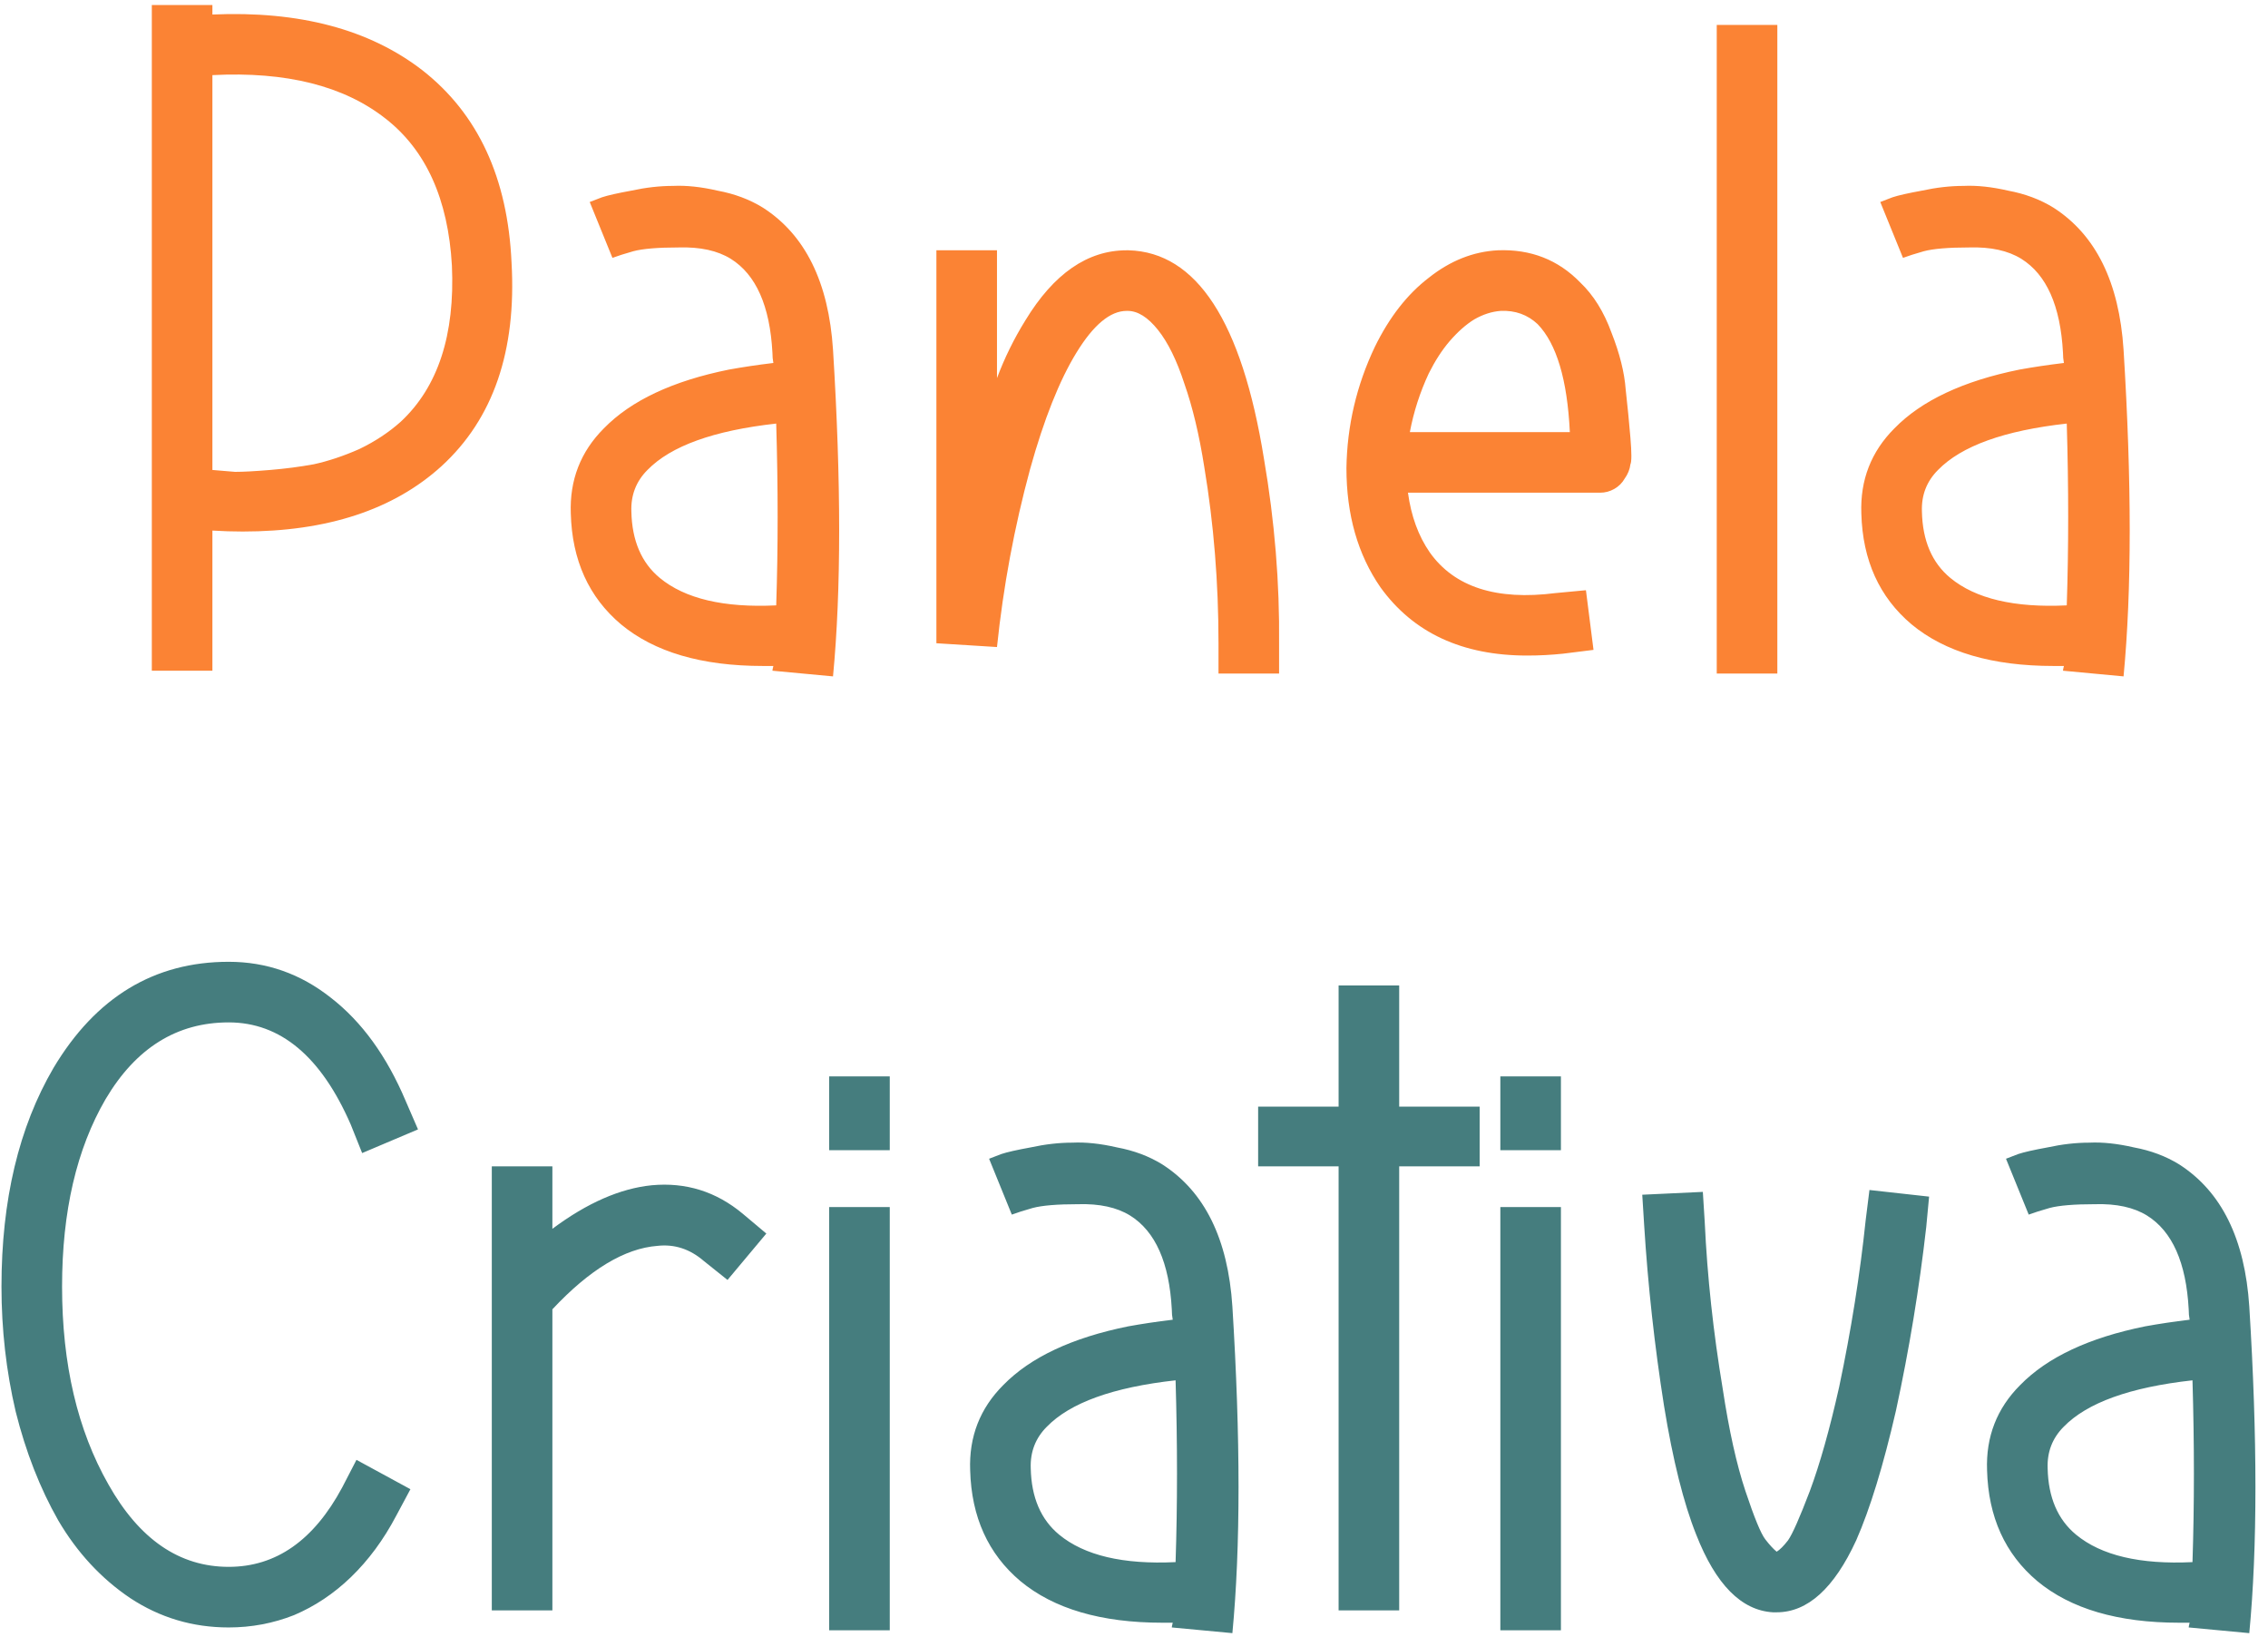 <svg width="230" height="166" viewBox="0 0 230 166" fill="none" xmlns="http://www.w3.org/2000/svg">
<path d="M51.876 26.624C52.388 35.584 50.02 42.464 44.772 47.264C39.908 51.68 33.188 53.888 24.612 53.888C23.588 53.888 22.564 53.856 21.54 53.792V68H15.396V0.512H21.54V1.472C30.372 1.088 37.476 2.976 42.852 7.136C48.484 11.552 51.492 18.048 51.876 26.624ZM40.644 42.752C44.42 39.232 46.148 33.952 45.828 26.912C45.444 20.192 43.204 15.232 39.108 12.032C34.884 8.704 29.028 7.232 21.54 7.616V47.648C22.244 47.712 23.012 47.776 23.844 47.84C24.676 47.84 25.86 47.776 27.396 47.648C28.932 47.52 30.404 47.328 31.812 47.072C33.284 46.752 34.82 46.24 36.42 45.536C38.02 44.768 39.428 43.84 40.644 42.752ZM84.477 35.456C85.308 48.832 85.308 59.872 84.477 68.576L78.332 68C78.332 67.936 78.365 67.776 78.428 67.52C78.044 67.52 77.692 67.52 77.373 67.52C71.165 67.52 66.365 66.112 62.972 63.296C59.709 60.544 58.013 56.8 57.885 52.064C57.757 48.672 58.877 45.792 61.245 43.424C63.996 40.608 68.221 38.624 73.916 37.472C75.325 37.216 76.829 36.992 78.428 36.8C78.365 36.48 78.332 36.128 78.332 35.744C78.076 31.008 76.668 27.84 74.109 26.24C72.764 25.408 71.004 25.024 68.829 25.088C66.716 25.088 65.18 25.216 64.221 25.472C63.325 25.728 62.62 25.952 62.108 26.144L59.804 20.48C60.124 20.352 60.541 20.192 61.053 20C61.629 19.808 62.62 19.584 64.028 19.328C65.501 19.008 66.909 18.848 68.252 18.848C69.597 18.784 71.1 18.944 72.764 19.328C74.493 19.648 76.028 20.224 77.373 21.056C81.66 23.808 84.028 28.608 84.477 35.456ZM78.716 61.376C78.909 55.552 78.909 49.408 78.716 42.944C72.38 43.648 68.028 45.216 65.66 47.648C64.508 48.8 63.965 50.208 64.028 51.872C64.093 54.816 65.052 57.056 66.909 58.592C69.469 60.704 73.404 61.632 78.716 61.376ZM128.177 46.496C129.265 52.832 129.777 59.104 129.713 65.312V68.288H123.569V65.216C123.569 59.072 123.089 53.12 122.129 47.36C121.617 44.096 120.945 41.28 120.113 38.912C119.345 36.544 118.449 34.72 117.425 33.44C116.401 32.16 115.377 31.52 114.353 31.52H114.257C112.593 31.52 110.897 32.928 109.169 35.744C107.441 38.56 105.873 42.496 104.465 47.552C102.865 53.44 101.745 59.456 101.105 65.6L94.961 65.216V25.376H101.105V38.336C101.873 36.288 102.833 34.336 103.985 32.48C106.865 27.744 110.289 25.376 114.257 25.376C114.321 25.376 114.385 25.376 114.449 25.376C121.361 25.568 125.937 32.608 128.177 46.496ZM160.255 28.64C161.599 29.92 162.655 31.616 163.423 33.728C164.255 35.84 164.735 37.76 164.863 39.488C165.055 41.216 165.215 42.848 165.343 44.384C165.471 45.92 165.471 46.816 165.343 47.072C165.279 47.584 165.087 48.064 164.767 48.512C164.511 48.96 164.159 49.312 163.711 49.568C163.263 49.824 162.783 49.952 162.271 49.952H142.783C143.103 52.32 143.839 54.336 144.991 56C147.487 59.52 151.743 60.896 157.759 60.128L160.831 59.84L161.599 65.888L158.527 66.272C157.311 66.4 156.095 66.464 154.879 66.464C148.287 66.464 143.327 64.16 139.999 59.552C137.695 56.224 136.543 52.192 136.543 47.456C136.607 43.168 137.567 39.072 139.423 35.168C140.895 32.16 142.719 29.824 144.895 28.16C147.071 26.432 149.407 25.504 151.903 25.376C155.231 25.248 158.015 26.336 160.255 28.64ZM142.975 43.808H159.199C158.943 38.496 157.855 34.848 155.935 32.864C154.911 31.904 153.663 31.456 152.191 31.52C151.295 31.584 150.399 31.872 149.503 32.384C148.671 32.896 147.839 33.632 147.007 34.592C146.239 35.488 145.535 36.576 144.895 37.856C143.999 39.776 143.359 41.76 142.975 43.808ZM180.241 68.288H174.097V2.528H180.241V68.288ZM215.352 35.456C216.184 48.832 216.184 59.872 215.352 68.576L209.208 68C209.208 67.936 209.24 67.776 209.304 67.52C208.92 67.52 208.568 67.52 208.248 67.52C202.04 67.52 197.24 66.112 193.848 63.296C190.584 60.544 188.888 56.8 188.76 52.064C188.632 48.672 189.752 45.792 192.12 43.424C194.872 40.608 199.096 38.624 204.792 37.472C206.2 37.216 207.704 36.992 209.304 36.8C209.24 36.48 209.208 36.128 209.208 35.744C208.952 31.008 207.544 27.84 204.984 26.24C203.64 25.408 201.88 25.024 199.704 25.088C197.592 25.088 196.056 25.216 195.096 25.472C194.2 25.728 193.496 25.952 192.984 26.144L190.68 20.48C191 20.352 191.416 20.192 191.928 20C192.504 19.808 193.496 19.584 194.904 19.328C196.376 19.008 197.784 18.848 199.128 18.848C200.472 18.784 201.976 18.944 203.64 19.328C205.368 19.648 206.904 20.224 208.248 21.056C212.536 23.808 214.904 28.608 215.352 35.456ZM209.592 61.376C209.784 55.552 209.784 49.408 209.592 42.944C203.256 43.648 198.904 45.216 196.536 47.648C195.384 48.8 194.84 50.208 194.904 51.872C194.968 54.816 195.928 57.056 197.784 58.592C200.344 60.704 204.28 61.632 209.592 61.376Z" fill="#FB8334"/>
<path d="M34.71 150.792L36.15 148.008L41.622 150.984L40.182 153.672C38.902 156.104 37.366 158.184 35.574 159.912C33.846 161.576 31.926 162.856 29.814 163.752C27.702 164.584 25.494 165 23.19 165C19.542 165 16.214 164.008 13.206 162.024C10.262 160.04 7.83 157.416 5.91 154.152C4.054 150.888 2.614 147.208 1.59 143.112C0.63 139.016 0.15 134.792 0.15 130.44C0.15 121.672 1.91 114.28 5.43 108.264C9.718 101.096 15.638 97.512 23.19 97.512C27.03 97.512 30.486 98.728 33.558 101.16C36.694 103.592 39.222 107.08 41.142 111.624L42.39 114.504L36.726 116.904L35.574 114.024C32.566 107.112 28.438 103.656 23.19 103.656C17.942 103.656 13.782 106.248 10.71 111.432C7.766 116.488 6.294 122.824 6.294 130.44C6.294 138.312 7.862 145 10.998 150.504C14.134 156.072 18.198 158.856 23.19 158.856C27.99 158.856 31.83 156.168 34.71 150.792ZM75.314 123.048L77.714 125.064L73.778 129.768L71.378 127.848C69.97 126.632 68.402 126.12 66.674 126.312C63.346 126.568 59.794 128.712 56.018 132.744V163.272H49.874V118.248H56.018V124.584C59.538 121.96 62.898 120.488 66.098 120.168C69.554 119.848 72.626 120.808 75.314 123.048ZM90.232 165.288H84.088V122.376H90.232V165.288ZM90.232 116.616H84.088V109.128H90.232V116.616ZM124.977 132.456C125.809 145.832 125.809 156.872 124.977 165.576L118.833 165C118.833 164.936 118.865 164.776 118.929 164.52C118.545 164.52 118.193 164.52 117.873 164.52C111.665 164.52 106.865 163.112 103.473 160.296C100.209 157.544 98.513 153.8 98.385 149.064C98.257 145.672 99.376 142.792 101.745 140.424C104.497 137.608 108.721 135.624 114.417 134.472C115.825 134.216 117.329 133.992 118.929 133.8C118.865 133.48 118.833 133.128 118.833 132.744C118.577 128.008 117.169 124.84 114.609 123.24C113.265 122.408 111.505 122.024 109.329 122.088C107.217 122.088 105.681 122.216 104.721 122.472C103.825 122.728 103.121 122.952 102.609 123.144L100.305 117.48C100.625 117.352 101.041 117.192 101.553 117C102.129 116.808 103.121 116.584 104.529 116.328C106.001 116.008 107.409 115.848 108.753 115.848C110.097 115.784 111.601 115.944 113.265 116.328C114.993 116.648 116.529 117.224 117.873 118.056C122.161 120.808 124.529 125.608 124.977 132.456ZM119.217 158.376C119.409 152.552 119.409 146.408 119.217 139.944C112.881 140.648 108.529 142.216 106.161 144.648C105.009 145.8 104.465 147.208 104.529 148.872C104.593 151.816 105.553 154.056 107.409 155.592C109.969 157.704 113.905 158.632 119.217 158.376ZM141.893 112.2H150.053V118.248H141.893V163.272H135.749V118.248H127.589V112.2H135.749V99.912H141.893V112.2ZM158.295 165.288H152.151V122.376H158.295V165.288ZM158.295 116.616H152.151V109.128H158.295V116.616ZM189.583 120.648L195.631 121.32L195.343 124.392C194.639 130.6 193.615 136.808 192.271 143.016C190.991 148.584 189.647 152.968 188.239 156.168C185.999 161.032 183.311 163.464 180.175 163.464C180.047 163.464 179.919 163.464 179.791 163.464C176.591 163.272 173.999 160.648 172.015 155.592C170.735 152.392 169.647 148.04 168.751 142.536C167.791 136.456 167.119 130.344 166.735 124.2L166.543 121.128L172.687 120.84L172.879 123.912C173.135 129.416 173.743 135.048 174.703 140.808C175.343 145.032 176.111 148.488 177.007 151.176C177.903 153.864 178.575 155.496 179.023 156.072C179.471 156.648 179.855 157.064 180.175 157.32C180.495 157.128 180.879 156.744 181.327 156.168C181.775 155.528 182.511 153.864 183.535 151.176C184.559 148.424 185.551 144.904 186.511 140.616C187.727 134.856 188.623 129.224 189.199 123.72L189.583 120.648ZM228.102 132.456C228.934 145.832 228.934 156.872 228.102 165.576L221.958 165C221.958 164.936 221.99 164.776 222.054 164.52C221.67 164.52 221.318 164.52 220.998 164.52C214.79 164.52 209.99 163.112 206.598 160.296C203.334 157.544 201.638 153.8 201.51 149.064C201.382 145.672 202.502 142.792 204.87 140.424C207.622 137.608 211.846 135.624 217.542 134.472C218.95 134.216 220.454 133.992 222.054 133.8C221.99 133.48 221.958 133.128 221.958 132.744C221.702 128.008 220.294 124.84 217.734 123.24C216.39 122.408 214.63 122.024 212.454 122.088C210.342 122.088 208.806 122.216 207.846 122.472C206.95 122.728 206.246 122.952 205.734 123.144L203.43 117.48C203.75 117.352 204.166 117.192 204.678 117C205.254 116.808 206.246 116.584 207.654 116.328C209.126 116.008 210.534 115.848 211.878 115.848C213.222 115.784 214.726 115.944 216.39 116.328C218.118 116.648 219.654 117.224 220.998 118.056C225.286 120.808 227.654 125.608 228.102 132.456ZM222.342 158.376C222.534 152.552 222.534 146.408 222.342 139.944C216.006 140.648 211.654 142.216 209.286 144.648C208.134 145.8 207.59 147.208 207.654 148.872C207.718 151.816 208.678 154.056 210.534 155.592C213.094 157.704 217.03 158.632 222.342 158.376Z" fill="#457D7E"/>
</svg>
